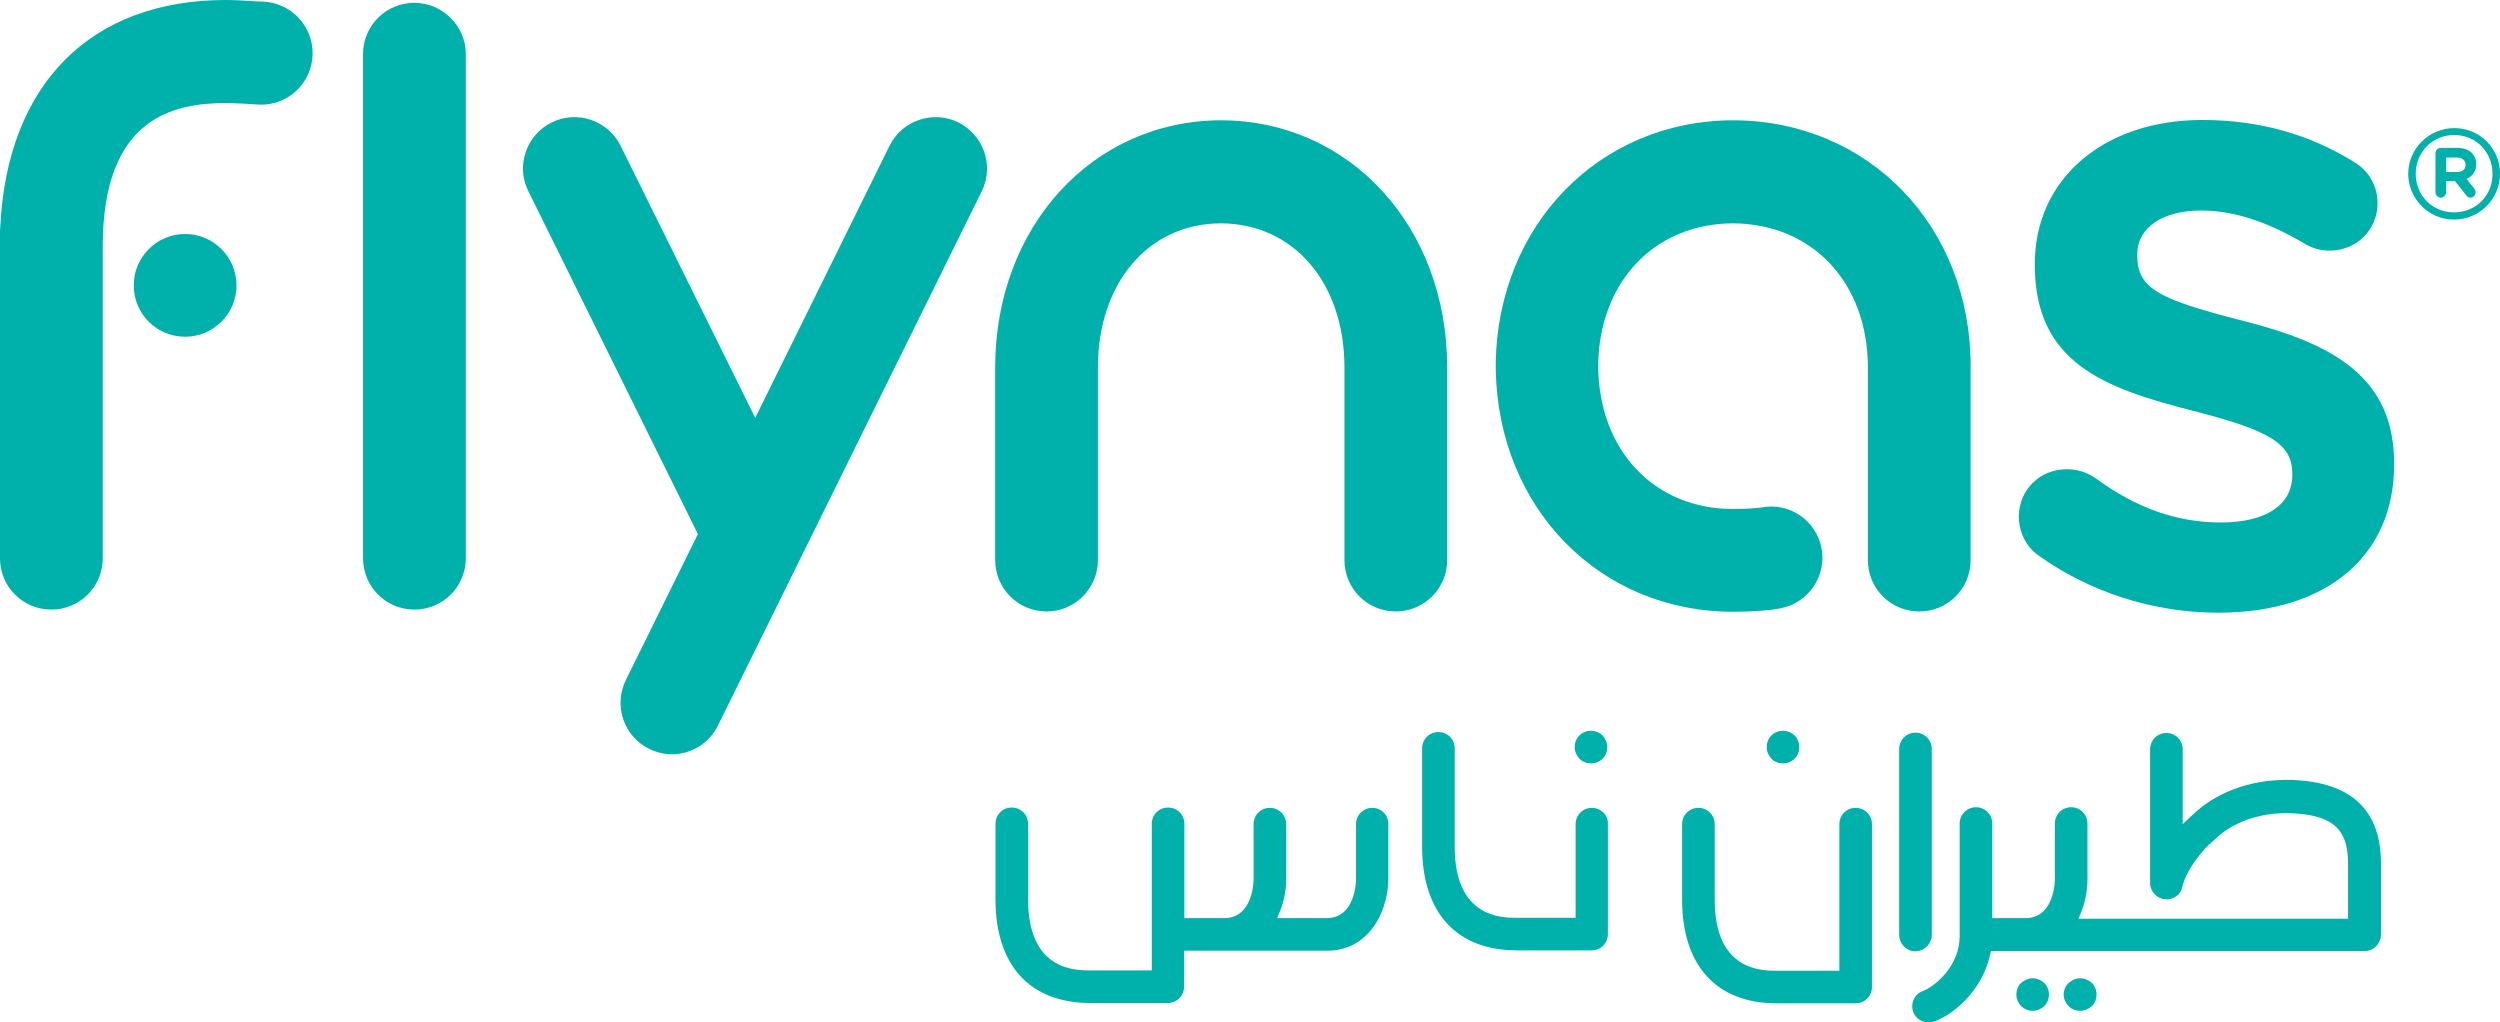 <?xml version="1.0" encoding="utf-8"?>
<!-- Generator: Adobe Illustrator 22.0.1, SVG Export Plug-In . SVG Version: 6.00 Build 0)  -->
<svg version="1.1" id="Layer_1" xmlns="http://www.w3.org/2000/svg" xmlns:xlink="http://www.w3.org/1999/xlink" x="0px" y="0px"
	 width="798.1px" height="326.4px" viewBox="0 0 798.1 326.4" style="enable-background:new 0 0 798.1 326.4;" xml:space="preserve"
	>
<style type="text/css">
	.st0{fill:#00B0AA;}
</style>
<g>
	<path class="st0" d="M764.3,147.9v0.4c0,29.2-21.5,47.3-56.1,47.3c-20.6,0-41.1-6.5-57.6-18.4c-3.8-2.7-6.1-7.4-6.1-12.3
		c0-8.5,6.7-15.1,15.3-15.1c3.5,0,6.5,1,9.4,3c12.8,9.4,25.8,14,39.8,14c14.3,0,22.8-5.6,22.8-15.1v-0.4c0-9.5-6.8-13.8-31.5-20.1
		c-28.7-7.3-50.7-15.4-50.7-46.6v-0.4c0-27.1,22-45.9,53.5-45.9c18.1,0,34.4,4.6,48.7,13.6c3.5,2.1,7.2,6.5,7.2,13
		c0,8.5-6.7,15.1-15.3,15.1c-3,0-5.5-0.7-8.3-2.4c-11.9-7-22.6-10.4-32.7-10.4c-12.4,0-20.4,5.5-20.4,14v0.4
		c0,10.7,7.2,14,33.7,20.8C744.9,109.7,764.3,120.4,764.3,147.9 M389.8,38.4c-41.1,0.1-72.1,34.1-72.1,78.9v61.5
		c0,9.1,7.4,16.4,16.4,16.4c9.1,0,16.4-7.4,16.4-16.4v-61.5c0-27,16.2-46,39.3-46c23.2,0.1,39.4,19,39.4,46v61.5
		c0,9.1,7.3,16.4,16.4,16.4c9.1,0,16.4-7.4,16.4-16.4v-61.5C462,72.4,431,38.5,389.8,38.4 M306,39.1c-8.1-4-18-0.7-22,7.4
		l-42.9,86.9l-43-86.9c-4-8.1-13.9-11.4-22-7.4s-11.5,13.9-7.4,22l54.1,109.4l-23,46.6c-4,8.1-0.7,18,7.5,22
		c2.3,1.1,4.8,1.7,7.2,1.7c6,0,11.9-3.4,14.7-9.2l84.2-170.5C317.4,53,314.1,43.2,306,39.1 M59.1,74.7c-9,0-16.4,7.3-16.4,16.4
		s7.3,16.4,16.4,16.4c9,0,16.4-7.3,16.4-16.4S68.1,74.7,59.1,74.7 M83.8,0.5c-1.3,0-2.7-0.1-4-0.2C77.5,0.2,74.9,0,72.1,0
		C28.9,0,2.3,26.9,0.1,72.3C0,73,0,73.8,0,74.5v103.7c0,9.1,7.3,16.4,16.4,16.4s16.4-7.3,16.4-16.4V78.6c0-41,22.5-45.7,39.3-45.7
		c1.8,0,3.7,0.1,5.8,0.2c1.7,0.1,3.3,0.2,5,0.3c9.1,0.3,16.6-6.9,16.9-15.9C100,8.3,92.9,0.8,83.8,0.5 M132.3,0.9
		c-9.1,0-16.4,7.3-16.4,16.4v160.9c0,9.1,7.3,16.4,16.4,16.4c9.1,0,16.4-7.3,16.4-16.4V17.3C148.7,8.3,141.3,0.9,132.3,0.9
		 M553.3,38.4c-42.7,0.1-75,33.3-75.8,77.3c0,0.2,0,0.5,0,0.7v0.9c0,0.2,0,0.5,0,0.7c0.8,44.2,33.1,77.3,75.8,77.3
		c6.5,0,12.3-0.5,15.1-1.1c8.9-1.7,14.8-10.3,13.1-19.2c-1.7-8.9-10.3-14.7-19.1-13c-0.7,0.1-4.1,0.5-9.1,0.5
		c-25.2,0-42.9-18.7-43.1-45.6c0.2-26.8,17.9-45.5,43-45.6c25.4,0.1,43.1,19,43.1,46v61.5c0,9.1,7.3,16.4,16.4,16.4
		c9.1,0,16.4-7.3,16.4-16.4v-61.5C629.3,72.4,596.7,38.5,553.3,38.4 M783.4,70.1c8.2,0,14.7-6.6,14.7-14.6v-0.1
		c0-8-6.4-14.5-14.6-14.5c-8.2,0-14.7,6.7-14.7,14.6v0.1C768.9,63.5,775.3,70.1,783.4,70.1 M783.4,67.8c-7,0-12.2-5.5-12.2-12.3
		v-0.1c0-6.8,5.3-12.3,12.3-12.3s12.2,5.5,12.2,12.3v0.1C795.8,62.3,790.5,67.8,783.4,67.8 M777.5,61.4c0,0.9,0.8,1.7,1.7,1.7
		s1.7-0.8,1.7-1.7v-3.6h2.8l3.6,4.5c0.4,0.6,0.7,0.8,1.4,0.8c0.8,0,1.6-0.7,1.6-1.7c0-0.5-0.2-0.8-0.4-1.2l-2.5-3.1
		c1.9-0.8,3.1-2.3,3.1-4.7v-0.1c0-1.4-0.5-2.5-1.3-3.4c-1.1-1.1-2.7-1.7-4.8-1.7h-5.2c-0.9,0-1.7,0.8-1.7,1.7L777.5,61.4L777.5,61.4
		z M780.9,54.9v-4.6h3.4c1.7,0,2.8,0.8,2.8,2.3v0.1c0,1.3-0.9,2.2-2.7,2.2H780.9z"/>
	<path class="st0" d="M597.6,263.1c0-2.9-2.3-5.2-5.2-5.2s-5.2,2.3-5.2,5.2v46.8h-20c-4.9,0-19.8,0-19.8-22.7v-24.1
		c0-2.9-2.3-5.2-5.2-5.2s-5.2,2.3-5.2,5.2v24.1c0,21.1,11,33.1,30.2,33.1h25.3c2.8,0,5.1-2.3,5.1-5.2v-0.3c0-0.2,0-0.4,0-0.6
		L597.6,263.1L597.6,263.1z"/>
	<path class="st0" d="M616.7,298.4v-59.3c0-2.9-2.3-5.2-5.2-5.2s-5.2,2.3-5.2,5.2v59.3c0,2.9,2.3,5.3,5.2,5.3
		C614.4,303.6,616.7,301.3,616.7,298.4"/>
	<path class="st0" d="M569.2,243.7c1.4,0,2.7-0.5,3.7-1.5s1.5-2.3,1.5-3.7s-0.5-2.7-1.5-3.7s-2.3-1.5-3.7-1.5s-2.7,0.5-3.7,1.5
		s-1.5,2.3-1.5,3.7s0.6,2.7,1.5,3.7S567.8,243.7,569.2,243.7"/>
	<path class="st0" d="M508.2,257.9c-2.9,0-5.2,2.3-5.2,5.2V293h-18.7c-4.9,0-19.9,0-19.9-22.7v-31.4c0-2.9-2.3-5.2-5.2-5.2
		s-5.2,2.3-5.2,5.2v31.4c0,21.1,11,33.1,30.3,33.1h22.6c0.2,0,0.3,0,0.5,0h0.1h0.1c0.2,0,0.3,0,0.5,0c2.9,0,5.2-2.3,5.2-5.2V263
		C513.4,260.2,511.1,257.9,508.2,257.9"/>
	<path class="st0" d="M507.9,243.7c1.4,0,2.7-0.5,3.7-1.5c1-1,1.5-2.3,1.5-3.7s-0.6-2.7-1.5-3.7c-1-1-2.3-1.5-3.7-1.5
		s-2.7,0.5-3.7,1.5s-1.5,2.3-1.5,3.7s0.6,2.7,1.5,3.7C505.2,243.2,506.5,243.7,507.9,243.7"/>
	<path class="st0" d="M438.1,257.9c-2.9,0-5.2,2.3-5.2,5.2v17.6c0,0.5-0.1,12.4-9.4,12.4h-15.8l0.6-1.4c1.5-3.4,2.3-7.4,2.3-11
		v-17.6c0-2.9-2.3-5.2-5.2-5.2c-2.9,0-5.2,2.3-5.2,5.2v17.6c0,0.5-0.1,12.4-9.4,12.4h-12.7V263c0-2.9-2.3-5.2-5.2-5.2
		c-2.9,0-5.2,2.3-5.2,5.2v46.8h-19.6c-4.9,0-19.9,0-19.9-22.7V263c0-2.9-2.3-5.2-5.2-5.2s-5.2,2.3-5.2,5.2v24.1
		c0,21.1,11,33.1,30.3,33.1h24.1c0.1,0,0.2,0,0.3,0c0.1,0,0.2,0,0.3,0l0,0c2.9,0,5.2-2.3,5.2-5.2v-11.5h46.2c0.2,0,0.4,0,0.6,0
		c13.5-0.9,18.4-14.1,18.4-22.8v-17.6C443.3,260.2,440.9,257.9,438.1,257.9"/>
	<path class="st0" d="M664.1,312.3c-1.4,0-2.7,0.6-3.7,1.5c-1,1-1.6,2.3-1.6,3.7c0,1.3,0.6,2.7,1.6,3.7s2.3,1.5,3.7,1.5
		c1.3,0,2.7-0.6,3.7-1.5c1-1,1.5-2.3,1.5-3.7s-0.5-2.7-1.5-3.7C666.8,312.9,665.5,312.3,664.1,312.3"/>
	<path class="st0" d="M648.9,312.3c-1.3,0-2.7,0.6-3.7,1.5c-1,1-1.5,2.3-1.5,3.7c0,1.3,0.6,2.7,1.5,3.7c1,0.9,2.3,1.5,3.7,1.5
		c1.3,0,2.7-0.6,3.7-1.5c1-1,1.5-2.3,1.5-3.7s-0.5-2.7-1.5-3.7C651.6,312.9,650.3,312.3,648.9,312.3"/>
	<path class="st0" d="M731.8,249c-11.9-0.4-22.9,3.2-30.7,10.1l-0.4,0.4c-0.7,0.6-1.5,1.3-2.2,2l-1.7,1.6v-23.9
		c0-2.9-2.3-5.2-5.2-5.2s-5.2,2.3-5.2,5.2v42.1c0,0.1,0,0.2,0,0.3c0,0.2,0,0.3,0,0.3c0,1.4,0.6,2.7,1.6,3.7s2.3,1.5,3.7,1.5
		s2.7-0.6,3.7-1.5c0.5-0.6,1-1.3,1.2-2.2l0.3-1.1l0,0c0.6-1.9,1-2.7,1.7-4c1-1.9,2.4-3.9,4.3-6.2c1.2-1.6,3-3.1,4.7-4.6l0.4-0.4
		c5.8-5.1,14.2-7.8,23.4-7.5c15.2,0.6,18.2,6.7,18.2,16.5v17.2h-86.1l0.6-1.4c1.5-3.5,2.3-7.4,2.3-11v-18c0-2.9-2.3-5.2-5.2-5.2
		s-5.2,2.3-5.2,5.2v17.8c0,0.5-0.1,12.4-9.4,12.4H636v-30.2c0-2.9-2.3-5.2-5.2-5.2c-2.8,0-5.2,2.3-5.2,5.2v36
		c0,9.7-8.1,16.1-11.8,17.5c-2.7,1-4,4-3,6.7c1,2.6,4.1,4,6.7,3c7-2.6,15.6-10.6,17.9-21.7l0.2-0.8h119.3c2.9,0,5.2-2.4,5.2-5.3
		v-22.4C760.2,258.7,750.7,249.7,731.8,249"/>
</g>
</svg>
